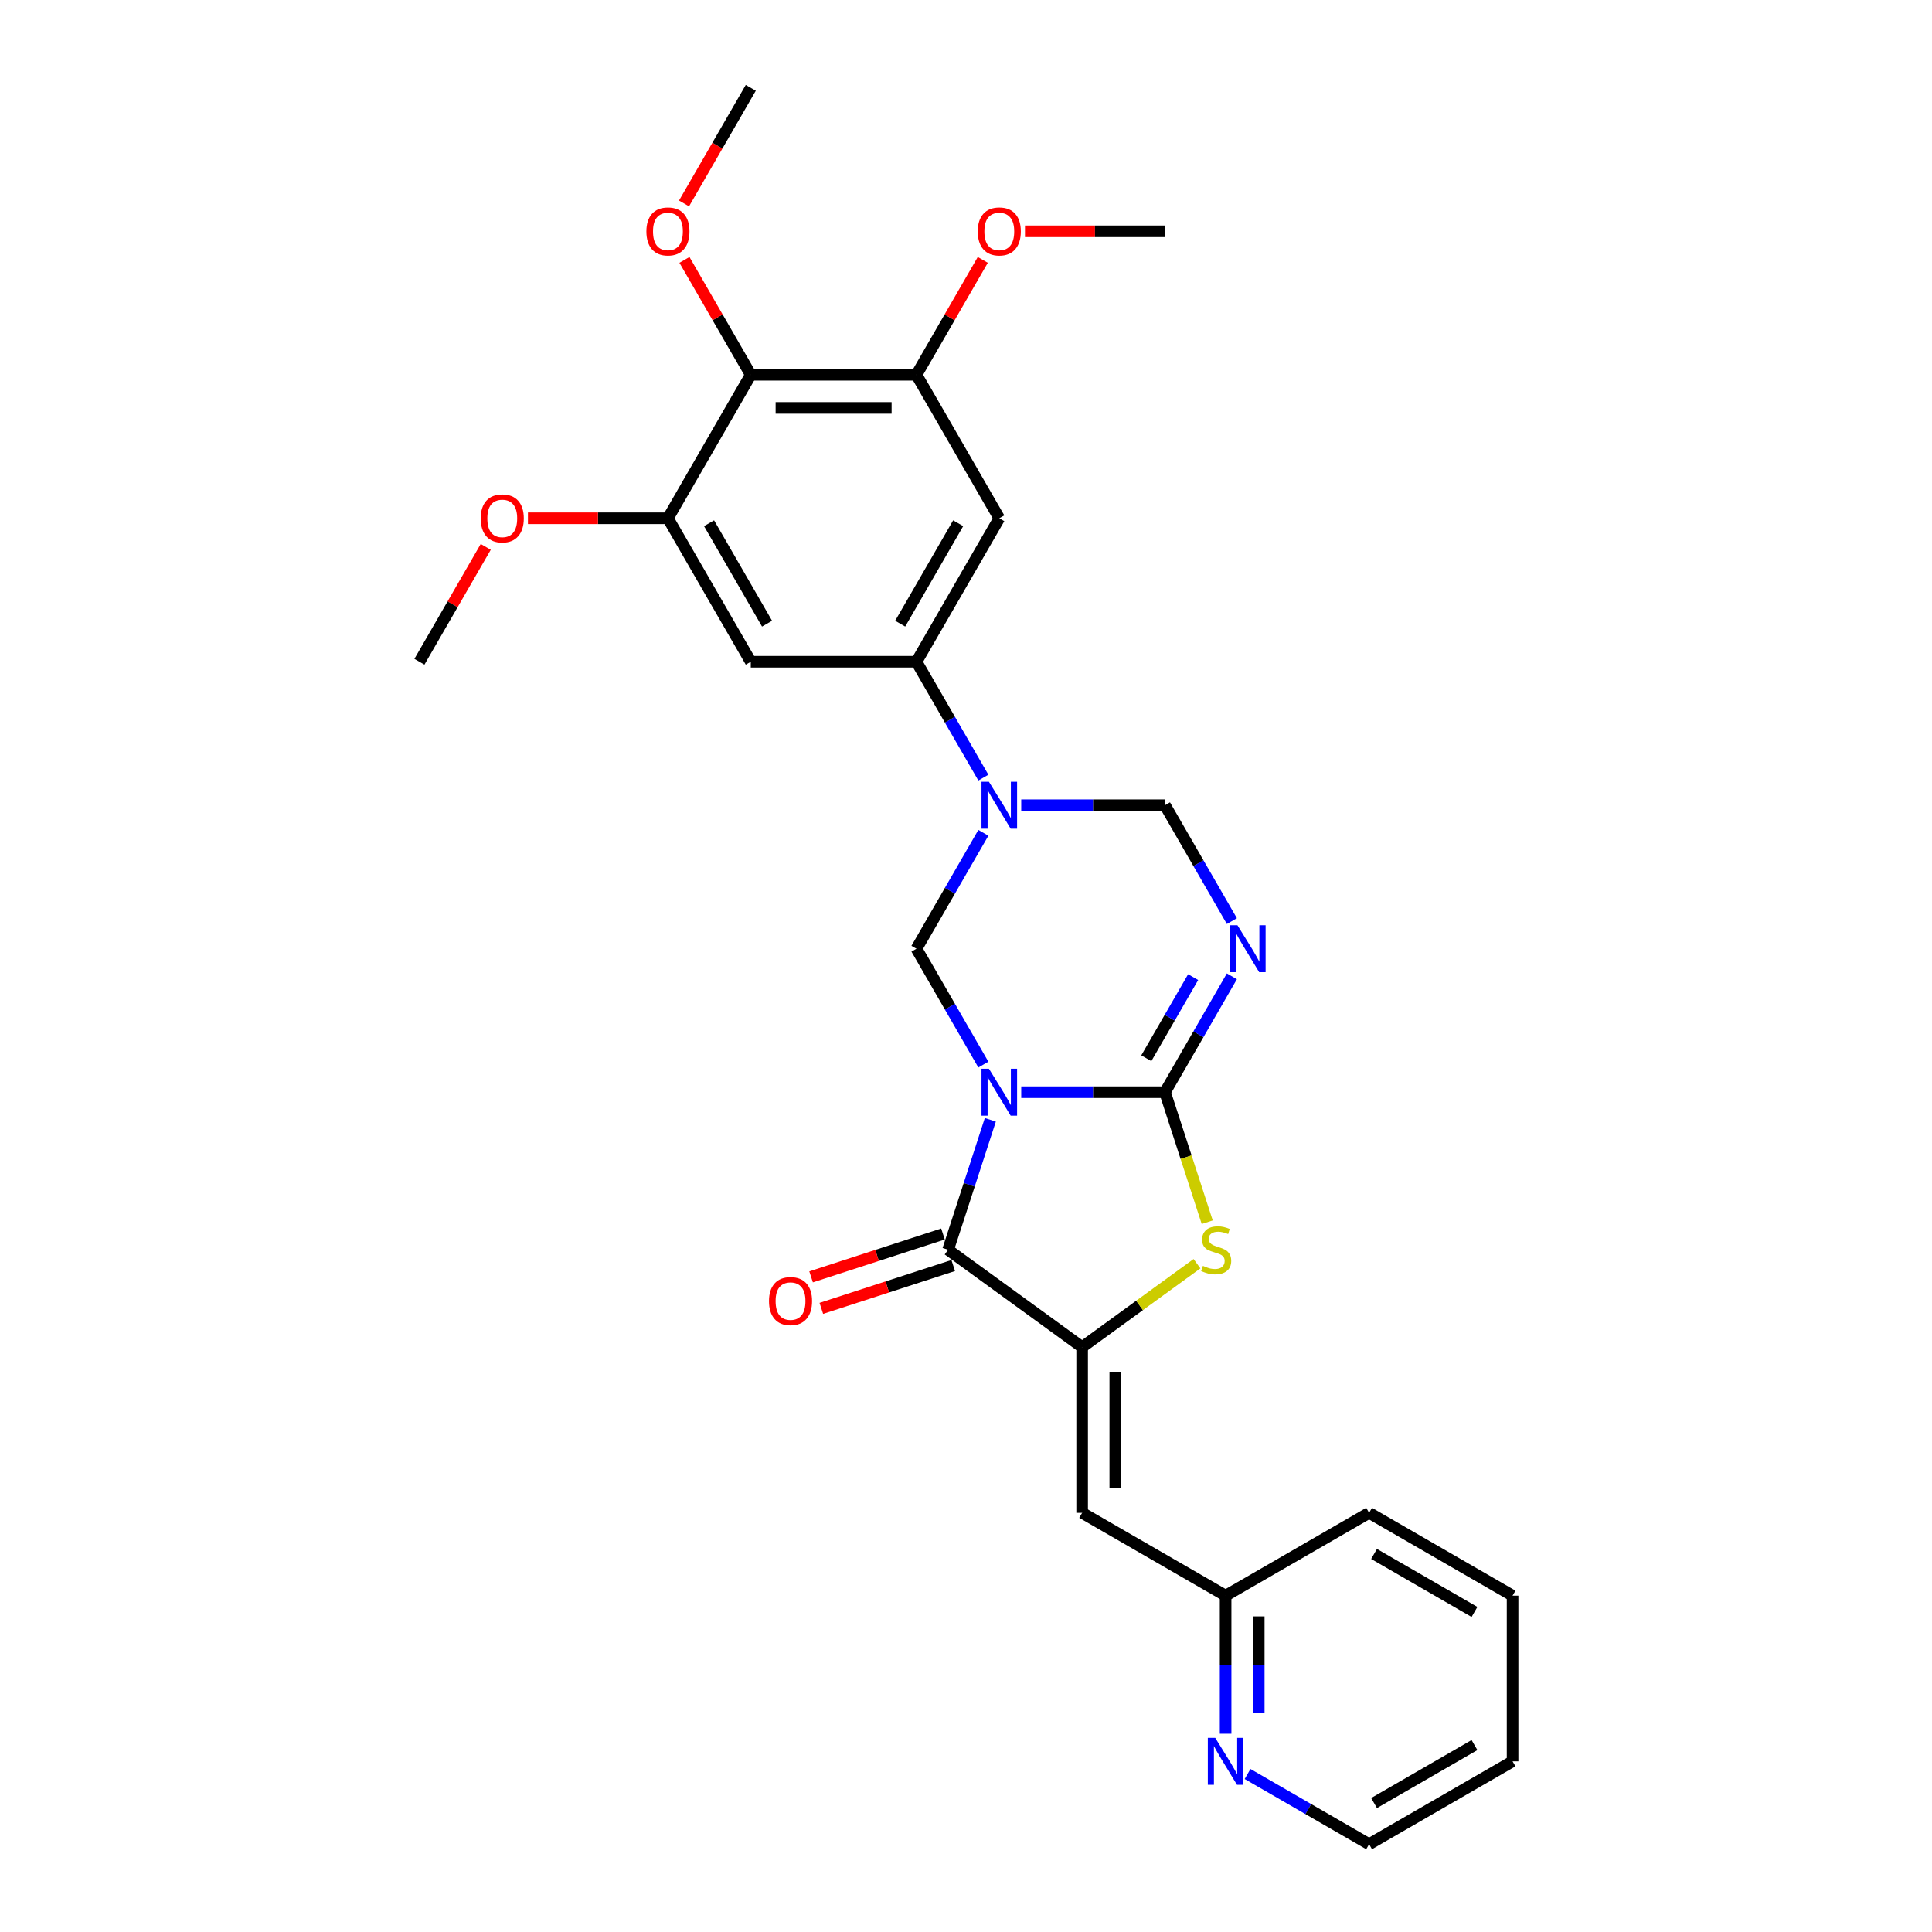 <?xml version='1.0' encoding='iso-8859-1'?>
<svg version='1.1' baseProfile='full'
              xmlns='http://www.w3.org/2000/svg'
                      xmlns:rdkit='http://www.rdkit.org/xml'
                      xmlns:xlink='http://www.w3.org/1999/xlink'
                  xml:space='preserve'
width='1000px' height='1000px' viewBox='0 0 1000 1000'>
<!-- END OF HEADER -->
<rect style='opacity:1.0;fill:#FFFFFF;stroke:none' width='1000' height='1000' x='0' y='0'> </rect>
<path class='bond-0' d='M 528.587,565.317 L 565.788,565.317' style='fill:none;fill-rule:evenodd;stroke:#0000FF;stroke-width:6px;stroke-linecap:butt;stroke-linejoin:miter;stroke-opacity:1' />
<path class='bond-0' d='M 565.788,565.317 L 602.989,565.317' style='fill:none;fill-rule:evenodd;stroke:#000000;stroke-width:6px;stroke-linecap:butt;stroke-linejoin:miter;stroke-opacity:1' />
<path class='bond-1' d='M 512.591,579.604 L 501.663,613.239' style='fill:none;fill-rule:evenodd;stroke:#0000FF;stroke-width:6px;stroke-linecap:butt;stroke-linejoin:miter;stroke-opacity:1' />
<path class='bond-1' d='M 501.663,613.239 L 490.734,646.875' style='fill:none;fill-rule:evenodd;stroke:#000000;stroke-width:6px;stroke-linecap:butt;stroke-linejoin:miter;stroke-opacity:1' />
<path class='bond-6' d='M 508.985,551.03 L 491.67,521.04' style='fill:none;fill-rule:evenodd;stroke:#0000FF;stroke-width:6px;stroke-linecap:butt;stroke-linejoin:miter;stroke-opacity:1' />
<path class='bond-6' d='M 491.67,521.04 L 474.356,491.051' style='fill:none;fill-rule:evenodd;stroke:#000000;stroke-width:6px;stroke-linecap:butt;stroke-linejoin:miter;stroke-opacity:1' />
<path class='bond-2' d='M 602.989,565.317 L 620.303,535.327' style='fill:none;fill-rule:evenodd;stroke:#000000;stroke-width:6px;stroke-linecap:butt;stroke-linejoin:miter;stroke-opacity:1' />
<path class='bond-2' d='M 620.303,535.327 L 637.618,505.338' style='fill:none;fill-rule:evenodd;stroke:#0000FF;stroke-width:6px;stroke-linecap:butt;stroke-linejoin:miter;stroke-opacity:1' />
<path class='bond-2' d='M 593.33,547.744 L 605.45,526.752' style='fill:none;fill-rule:evenodd;stroke:#000000;stroke-width:6px;stroke-linecap:butt;stroke-linejoin:miter;stroke-opacity:1' />
<path class='bond-2' d='M 605.45,526.752 L 617.57,505.759' style='fill:none;fill-rule:evenodd;stroke:#0000FF;stroke-width:6px;stroke-linecap:butt;stroke-linejoin:miter;stroke-opacity:1' />
<path class='bond-5' d='M 602.989,565.317 L 613.923,598.97' style='fill:none;fill-rule:evenodd;stroke:#000000;stroke-width:6px;stroke-linecap:butt;stroke-linejoin:miter;stroke-opacity:1' />
<path class='bond-5' d='M 613.923,598.97 L 624.857,632.622' style='fill:none;fill-rule:evenodd;stroke:#CCCC00;stroke-width:6px;stroke-linecap:butt;stroke-linejoin:miter;stroke-opacity:1' />
<path class='bond-3' d='M 490.734,646.875 L 560.111,697.28' style='fill:none;fill-rule:evenodd;stroke:#000000;stroke-width:6px;stroke-linecap:butt;stroke-linejoin:miter;stroke-opacity:1' />
<path class='bond-15' d='M 488.084,638.719 L 453.951,649.809' style='fill:none;fill-rule:evenodd;stroke:#000000;stroke-width:6px;stroke-linecap:butt;stroke-linejoin:miter;stroke-opacity:1' />
<path class='bond-15' d='M 453.951,649.809 L 419.818,660.9' style='fill:none;fill-rule:evenodd;stroke:#FF0000;stroke-width:6px;stroke-linecap:butt;stroke-linejoin:miter;stroke-opacity:1' />
<path class='bond-15' d='M 493.384,655.031 L 459.251,666.121' style='fill:none;fill-rule:evenodd;stroke:#000000;stroke-width:6px;stroke-linecap:butt;stroke-linejoin:miter;stroke-opacity:1' />
<path class='bond-15' d='M 459.251,666.121 L 425.118,677.211' style='fill:none;fill-rule:evenodd;stroke:#FF0000;stroke-width:6px;stroke-linecap:butt;stroke-linejoin:miter;stroke-opacity:1' />
<path class='bond-29' d='M 637.618,476.764 L 620.303,446.774' style='fill:none;fill-rule:evenodd;stroke:#0000FF;stroke-width:6px;stroke-linecap:butt;stroke-linejoin:miter;stroke-opacity:1' />
<path class='bond-29' d='M 620.303,446.774 L 602.989,416.785' style='fill:none;fill-rule:evenodd;stroke:#000000;stroke-width:6px;stroke-linecap:butt;stroke-linejoin:miter;stroke-opacity:1' />
<path class='bond-8' d='M 560.111,697.28 L 560.111,783.035' style='fill:none;fill-rule:evenodd;stroke:#000000;stroke-width:6px;stroke-linecap:butt;stroke-linejoin:miter;stroke-opacity:1' />
<path class='bond-8' d='M 577.262,710.144 L 577.262,770.172' style='fill:none;fill-rule:evenodd;stroke:#000000;stroke-width:6px;stroke-linecap:butt;stroke-linejoin:miter;stroke-opacity:1' />
<path class='bond-28' d='M 560.111,697.28 L 589.834,675.685' style='fill:none;fill-rule:evenodd;stroke:#000000;stroke-width:6px;stroke-linecap:butt;stroke-linejoin:miter;stroke-opacity:1' />
<path class='bond-28' d='M 589.834,675.685 L 619.558,654.09' style='fill:none;fill-rule:evenodd;stroke:#CCCC00;stroke-width:6px;stroke-linecap:butt;stroke-linejoin:miter;stroke-opacity:1' />
<path class='bond-4' d='M 508.985,431.072 L 491.67,461.061' style='fill:none;fill-rule:evenodd;stroke:#0000FF;stroke-width:6px;stroke-linecap:butt;stroke-linejoin:miter;stroke-opacity:1' />
<path class='bond-4' d='M 491.67,461.061 L 474.356,491.051' style='fill:none;fill-rule:evenodd;stroke:#000000;stroke-width:6px;stroke-linecap:butt;stroke-linejoin:miter;stroke-opacity:1' />
<path class='bond-7' d='M 508.985,402.498 L 491.67,372.508' style='fill:none;fill-rule:evenodd;stroke:#0000FF;stroke-width:6px;stroke-linecap:butt;stroke-linejoin:miter;stroke-opacity:1' />
<path class='bond-7' d='M 491.67,372.508 L 474.356,342.519' style='fill:none;fill-rule:evenodd;stroke:#000000;stroke-width:6px;stroke-linecap:butt;stroke-linejoin:miter;stroke-opacity:1' />
<path class='bond-9' d='M 528.587,416.785 L 565.788,416.785' style='fill:none;fill-rule:evenodd;stroke:#0000FF;stroke-width:6px;stroke-linecap:butt;stroke-linejoin:miter;stroke-opacity:1' />
<path class='bond-9' d='M 565.788,416.785 L 602.989,416.785' style='fill:none;fill-rule:evenodd;stroke:#000000;stroke-width:6px;stroke-linecap:butt;stroke-linejoin:miter;stroke-opacity:1' />
<path class='bond-13' d='M 474.356,342.519 L 388.601,342.519' style='fill:none;fill-rule:evenodd;stroke:#000000;stroke-width:6px;stroke-linecap:butt;stroke-linejoin:miter;stroke-opacity:1' />
<path class='bond-14' d='M 474.356,342.519 L 517.233,268.253' style='fill:none;fill-rule:evenodd;stroke:#000000;stroke-width:6px;stroke-linecap:butt;stroke-linejoin:miter;stroke-opacity:1' />
<path class='bond-14' d='M 465.934,322.803 L 495.949,270.817' style='fill:none;fill-rule:evenodd;stroke:#000000;stroke-width:6px;stroke-linecap:butt;stroke-linejoin:miter;stroke-opacity:1' />
<path class='bond-17' d='M 560.111,783.035 L 634.377,825.913' style='fill:none;fill-rule:evenodd;stroke:#000000;stroke-width:6px;stroke-linecap:butt;stroke-linejoin:miter;stroke-opacity:1' />
<path class='bond-10' d='M 388.601,193.987 L 474.356,193.987' style='fill:none;fill-rule:evenodd;stroke:#000000;stroke-width:6px;stroke-linecap:butt;stroke-linejoin:miter;stroke-opacity:1' />
<path class='bond-10' d='M 401.464,211.138 L 461.493,211.138' style='fill:none;fill-rule:evenodd;stroke:#000000;stroke-width:6px;stroke-linecap:butt;stroke-linejoin:miter;stroke-opacity:1' />
<path class='bond-18' d='M 388.601,193.987 L 371.435,164.254' style='fill:none;fill-rule:evenodd;stroke:#000000;stroke-width:6px;stroke-linecap:butt;stroke-linejoin:miter;stroke-opacity:1' />
<path class='bond-18' d='M 371.435,164.254 L 354.269,134.522' style='fill:none;fill-rule:evenodd;stroke:#FF0000;stroke-width:6px;stroke-linecap:butt;stroke-linejoin:miter;stroke-opacity:1' />
<path class='bond-30' d='M 388.601,193.987 L 345.723,268.253' style='fill:none;fill-rule:evenodd;stroke:#000000;stroke-width:6px;stroke-linecap:butt;stroke-linejoin:miter;stroke-opacity:1' />
<path class='bond-11' d='M 345.723,268.253 L 388.601,342.519' style='fill:none;fill-rule:evenodd;stroke:#000000;stroke-width:6px;stroke-linecap:butt;stroke-linejoin:miter;stroke-opacity:1' />
<path class='bond-11' d='M 367.008,270.817 L 397.023,322.803' style='fill:none;fill-rule:evenodd;stroke:#000000;stroke-width:6px;stroke-linecap:butt;stroke-linejoin:miter;stroke-opacity:1' />
<path class='bond-19' d='M 345.723,268.253 L 309.492,268.253' style='fill:none;fill-rule:evenodd;stroke:#000000;stroke-width:6px;stroke-linecap:butt;stroke-linejoin:miter;stroke-opacity:1' />
<path class='bond-19' d='M 309.492,268.253 L 273.26,268.253' style='fill:none;fill-rule:evenodd;stroke:#FF0000;stroke-width:6px;stroke-linecap:butt;stroke-linejoin:miter;stroke-opacity:1' />
<path class='bond-12' d='M 474.356,193.987 L 517.233,268.253' style='fill:none;fill-rule:evenodd;stroke:#000000;stroke-width:6px;stroke-linecap:butt;stroke-linejoin:miter;stroke-opacity:1' />
<path class='bond-20' d='M 474.356,193.987 L 491.522,164.254' style='fill:none;fill-rule:evenodd;stroke:#000000;stroke-width:6px;stroke-linecap:butt;stroke-linejoin:miter;stroke-opacity:1' />
<path class='bond-20' d='M 491.522,164.254 L 508.688,134.522' style='fill:none;fill-rule:evenodd;stroke:#FF0000;stroke-width:6px;stroke-linecap:butt;stroke-linejoin:miter;stroke-opacity:1' />
<path class='bond-16' d='M 634.377,897.381 L 634.377,861.647' style='fill:none;fill-rule:evenodd;stroke:#0000FF;stroke-width:6px;stroke-linecap:butt;stroke-linejoin:miter;stroke-opacity:1' />
<path class='bond-16' d='M 634.377,861.647 L 634.377,825.913' style='fill:none;fill-rule:evenodd;stroke:#000000;stroke-width:6px;stroke-linecap:butt;stroke-linejoin:miter;stroke-opacity:1' />
<path class='bond-16' d='M 651.528,886.661 L 651.528,861.647' style='fill:none;fill-rule:evenodd;stroke:#0000FF;stroke-width:6px;stroke-linecap:butt;stroke-linejoin:miter;stroke-opacity:1' />
<path class='bond-16' d='M 651.528,861.647 L 651.528,836.633' style='fill:none;fill-rule:evenodd;stroke:#000000;stroke-width:6px;stroke-linecap:butt;stroke-linejoin:miter;stroke-opacity:1' />
<path class='bond-21' d='M 645.731,918.223 L 677.187,936.384' style='fill:none;fill-rule:evenodd;stroke:#0000FF;stroke-width:6px;stroke-linecap:butt;stroke-linejoin:miter;stroke-opacity:1' />
<path class='bond-21' d='M 677.187,936.384 L 708.643,954.545' style='fill:none;fill-rule:evenodd;stroke:#000000;stroke-width:6px;stroke-linecap:butt;stroke-linejoin:miter;stroke-opacity:1' />
<path class='bond-22' d='M 634.377,825.913 L 708.643,783.035' style='fill:none;fill-rule:evenodd;stroke:#000000;stroke-width:6px;stroke-linecap:butt;stroke-linejoin:miter;stroke-opacity:1' />
<path class='bond-23' d='M 354.051,105.297 L 371.326,75.376' style='fill:none;fill-rule:evenodd;stroke:#FF0000;stroke-width:6px;stroke-linecap:butt;stroke-linejoin:miter;stroke-opacity:1' />
<path class='bond-23' d='M 371.326,75.376 L 388.601,45.455' style='fill:none;fill-rule:evenodd;stroke:#000000;stroke-width:6px;stroke-linecap:butt;stroke-linejoin:miter;stroke-opacity:1' />
<path class='bond-24' d='M 251.423,283.054 L 234.257,312.786' style='fill:none;fill-rule:evenodd;stroke:#FF0000;stroke-width:6px;stroke-linecap:butt;stroke-linejoin:miter;stroke-opacity:1' />
<path class='bond-24' d='M 234.257,312.786 L 217.091,342.519' style='fill:none;fill-rule:evenodd;stroke:#000000;stroke-width:6px;stroke-linecap:butt;stroke-linejoin:miter;stroke-opacity:1' />
<path class='bond-25' d='M 530.526,119.721 L 566.757,119.721' style='fill:none;fill-rule:evenodd;stroke:#FF0000;stroke-width:6px;stroke-linecap:butt;stroke-linejoin:miter;stroke-opacity:1' />
<path class='bond-25' d='M 566.757,119.721 L 602.989,119.721' style='fill:none;fill-rule:evenodd;stroke:#000000;stroke-width:6px;stroke-linecap:butt;stroke-linejoin:miter;stroke-opacity:1' />
<path class='bond-31' d='M 708.643,954.545 L 782.909,911.668' style='fill:none;fill-rule:evenodd;stroke:#000000;stroke-width:6px;stroke-linecap:butt;stroke-linejoin:miter;stroke-opacity:1' />
<path class='bond-31' d='M 711.208,933.261 L 763.194,903.246' style='fill:none;fill-rule:evenodd;stroke:#000000;stroke-width:6px;stroke-linecap:butt;stroke-linejoin:miter;stroke-opacity:1' />
<path class='bond-27' d='M 708.643,783.035 L 782.909,825.913' style='fill:none;fill-rule:evenodd;stroke:#000000;stroke-width:6px;stroke-linecap:butt;stroke-linejoin:miter;stroke-opacity:1' />
<path class='bond-27' d='M 711.208,804.32 L 763.194,834.334' style='fill:none;fill-rule:evenodd;stroke:#000000;stroke-width:6px;stroke-linecap:butt;stroke-linejoin:miter;stroke-opacity:1' />
<path class='bond-26' d='M 782.909,911.668 L 782.909,825.913' style='fill:none;fill-rule:evenodd;stroke:#000000;stroke-width:6px;stroke-linecap:butt;stroke-linejoin:miter;stroke-opacity:1' />
<path  class='atom-0' d='M 511.865 553.174
L 519.823 566.037
Q 520.612 567.306, 521.881 569.605
Q 523.151 571.903, 523.219 572.04
L 523.219 553.174
L 526.444 553.174
L 526.444 577.46
L 523.116 577.46
L 514.575 563.396
Q 513.58 561.749, 512.517 559.863
Q 511.488 557.976, 511.179 557.393
L 511.179 577.46
L 508.023 577.46
L 508.023 553.174
L 511.865 553.174
' fill='#0000FF'/>
<path  class='atom-3' d='M 640.498 478.908
L 648.456 491.771
Q 649.245 493.04, 650.514 495.339
Q 651.783 497.637, 651.852 497.774
L 651.852 478.908
L 655.076 478.908
L 655.076 503.194
L 651.749 503.194
L 643.208 489.13
Q 642.213 487.483, 641.15 485.597
Q 640.12 483.71, 639.812 483.127
L 639.812 503.194
L 636.656 503.194
L 636.656 478.908
L 640.498 478.908
' fill='#0000FF'/>
<path  class='atom-5' d='M 511.865 404.642
L 519.823 417.505
Q 520.612 418.774, 521.881 421.073
Q 523.151 423.371, 523.219 423.508
L 523.219 404.642
L 526.444 404.642
L 526.444 428.928
L 523.116 428.928
L 514.575 414.864
Q 513.58 413.217, 512.517 411.331
Q 511.488 409.444, 511.179 408.861
L 511.179 428.928
L 508.023 428.928
L 508.023 404.642
L 511.865 404.642
' fill='#0000FF'/>
<path  class='atom-6' d='M 622.628 655.21
Q 622.902 655.313, 624.034 655.793
Q 625.166 656.274, 626.401 656.582
Q 627.67 656.857, 628.905 656.857
Q 631.203 656.857, 632.541 655.759
Q 633.879 654.627, 633.879 652.672
Q 633.879 651.334, 633.193 650.511
Q 632.541 649.688, 631.512 649.242
Q 630.483 648.796, 628.768 648.281
Q 626.607 647.629, 625.303 647.012
Q 624.034 646.395, 623.108 645.091
Q 622.216 643.788, 622.216 641.592
Q 622.216 638.539, 624.274 636.653
Q 626.367 634.766, 630.483 634.766
Q 633.296 634.766, 636.486 636.104
L 635.697 638.745
Q 632.781 637.545, 630.586 637.545
Q 628.219 637.545, 626.916 638.539
Q 625.612 639.5, 625.646 641.181
Q 625.646 642.484, 626.298 643.273
Q 626.984 644.062, 627.945 644.508
Q 628.939 644.954, 630.586 645.468
Q 632.781 646.154, 634.085 646.84
Q 635.388 647.527, 636.314 648.933
Q 637.275 650.305, 637.275 652.672
Q 637.275 656.033, 635.011 657.851
Q 632.781 659.635, 629.042 659.635
Q 626.881 659.635, 625.235 659.155
Q 623.623 658.709, 621.702 657.92
L 622.628 655.21
' fill='#CCCC00'/>
<path  class='atom-16' d='M 398.028 673.443
Q 398.028 667.612, 400.909 664.353
Q 403.79 661.094, 409.176 661.094
Q 414.561 661.094, 417.443 664.353
Q 420.324 667.612, 420.324 673.443
Q 420.324 679.343, 417.408 682.705
Q 414.493 686.032, 409.176 686.032
Q 403.825 686.032, 400.909 682.705
Q 398.028 679.377, 398.028 673.443
M 409.176 683.288
Q 412.88 683.288, 414.87 680.818
Q 416.894 678.314, 416.894 673.443
Q 416.894 668.675, 414.87 666.274
Q 412.88 663.839, 409.176 663.839
Q 405.471 663.839, 403.447 666.24
Q 401.458 668.641, 401.458 673.443
Q 401.458 678.348, 403.447 680.818
Q 405.471 683.288, 409.176 683.288
' fill='#FF0000'/>
<path  class='atom-17' d='M 629.009 899.525
L 636.967 912.388
Q 637.756 913.657, 639.025 915.956
Q 640.294 918.254, 640.363 918.391
L 640.363 899.525
L 643.587 899.525
L 643.587 923.811
L 640.26 923.811
L 631.719 909.747
Q 630.724 908.101, 629.661 906.214
Q 628.631 904.327, 628.323 903.744
L 628.323 923.811
L 625.167 923.811
L 625.167 899.525
L 629.009 899.525
' fill='#0000FF'/>
<path  class='atom-19' d='M 334.575 119.789
Q 334.575 113.958, 337.457 110.699
Q 340.338 107.44, 345.723 107.44
Q 351.109 107.44, 353.99 110.699
Q 356.872 113.958, 356.872 119.789
Q 356.872 125.689, 353.956 129.051
Q 351.04 132.378, 345.723 132.378
Q 340.372 132.378, 337.457 129.051
Q 334.575 125.723, 334.575 119.789
M 345.723 129.634
Q 349.428 129.634, 351.418 127.164
Q 353.441 124.66, 353.441 119.789
Q 353.441 115.021, 351.418 112.62
Q 349.428 110.185, 345.723 110.185
Q 342.019 110.185, 339.995 112.586
Q 338.005 114.987, 338.005 119.789
Q 338.005 124.694, 339.995 127.164
Q 342.019 129.634, 345.723 129.634
' fill='#FF0000'/>
<path  class='atom-20' d='M 248.82 268.321
Q 248.82 262.49, 251.702 259.231
Q 254.583 255.973, 259.968 255.973
Q 265.354 255.973, 268.235 259.231
Q 271.117 262.49, 271.117 268.321
Q 271.117 274.221, 268.201 277.583
Q 265.285 280.91, 259.968 280.91
Q 254.617 280.91, 251.702 277.583
Q 248.82 274.256, 248.82 268.321
M 259.968 278.166
Q 263.673 278.166, 265.662 275.696
Q 267.686 273.192, 267.686 268.321
Q 267.686 263.553, 265.662 261.152
Q 263.673 258.717, 259.968 258.717
Q 256.264 258.717, 254.24 261.118
Q 252.25 263.519, 252.25 268.321
Q 252.25 273.226, 254.24 275.696
Q 256.264 278.166, 259.968 278.166
' fill='#FF0000'/>
<path  class='atom-21' d='M 506.085 119.789
Q 506.085 113.958, 508.967 110.699
Q 511.848 107.44, 517.233 107.44
Q 522.619 107.44, 525.5 110.699
Q 528.382 113.958, 528.382 119.789
Q 528.382 125.689, 525.466 129.051
Q 522.55 132.378, 517.233 132.378
Q 511.882 132.378, 508.967 129.051
Q 506.085 125.723, 506.085 119.789
M 517.233 129.634
Q 520.938 129.634, 522.928 127.164
Q 524.951 124.66, 524.951 119.789
Q 524.951 115.021, 522.928 112.62
Q 520.938 110.185, 517.233 110.185
Q 513.529 110.185, 511.505 112.586
Q 509.516 114.987, 509.516 119.789
Q 509.516 124.694, 511.505 127.164
Q 513.529 129.634, 517.233 129.634
' fill='#FF0000'/>
</svg>
